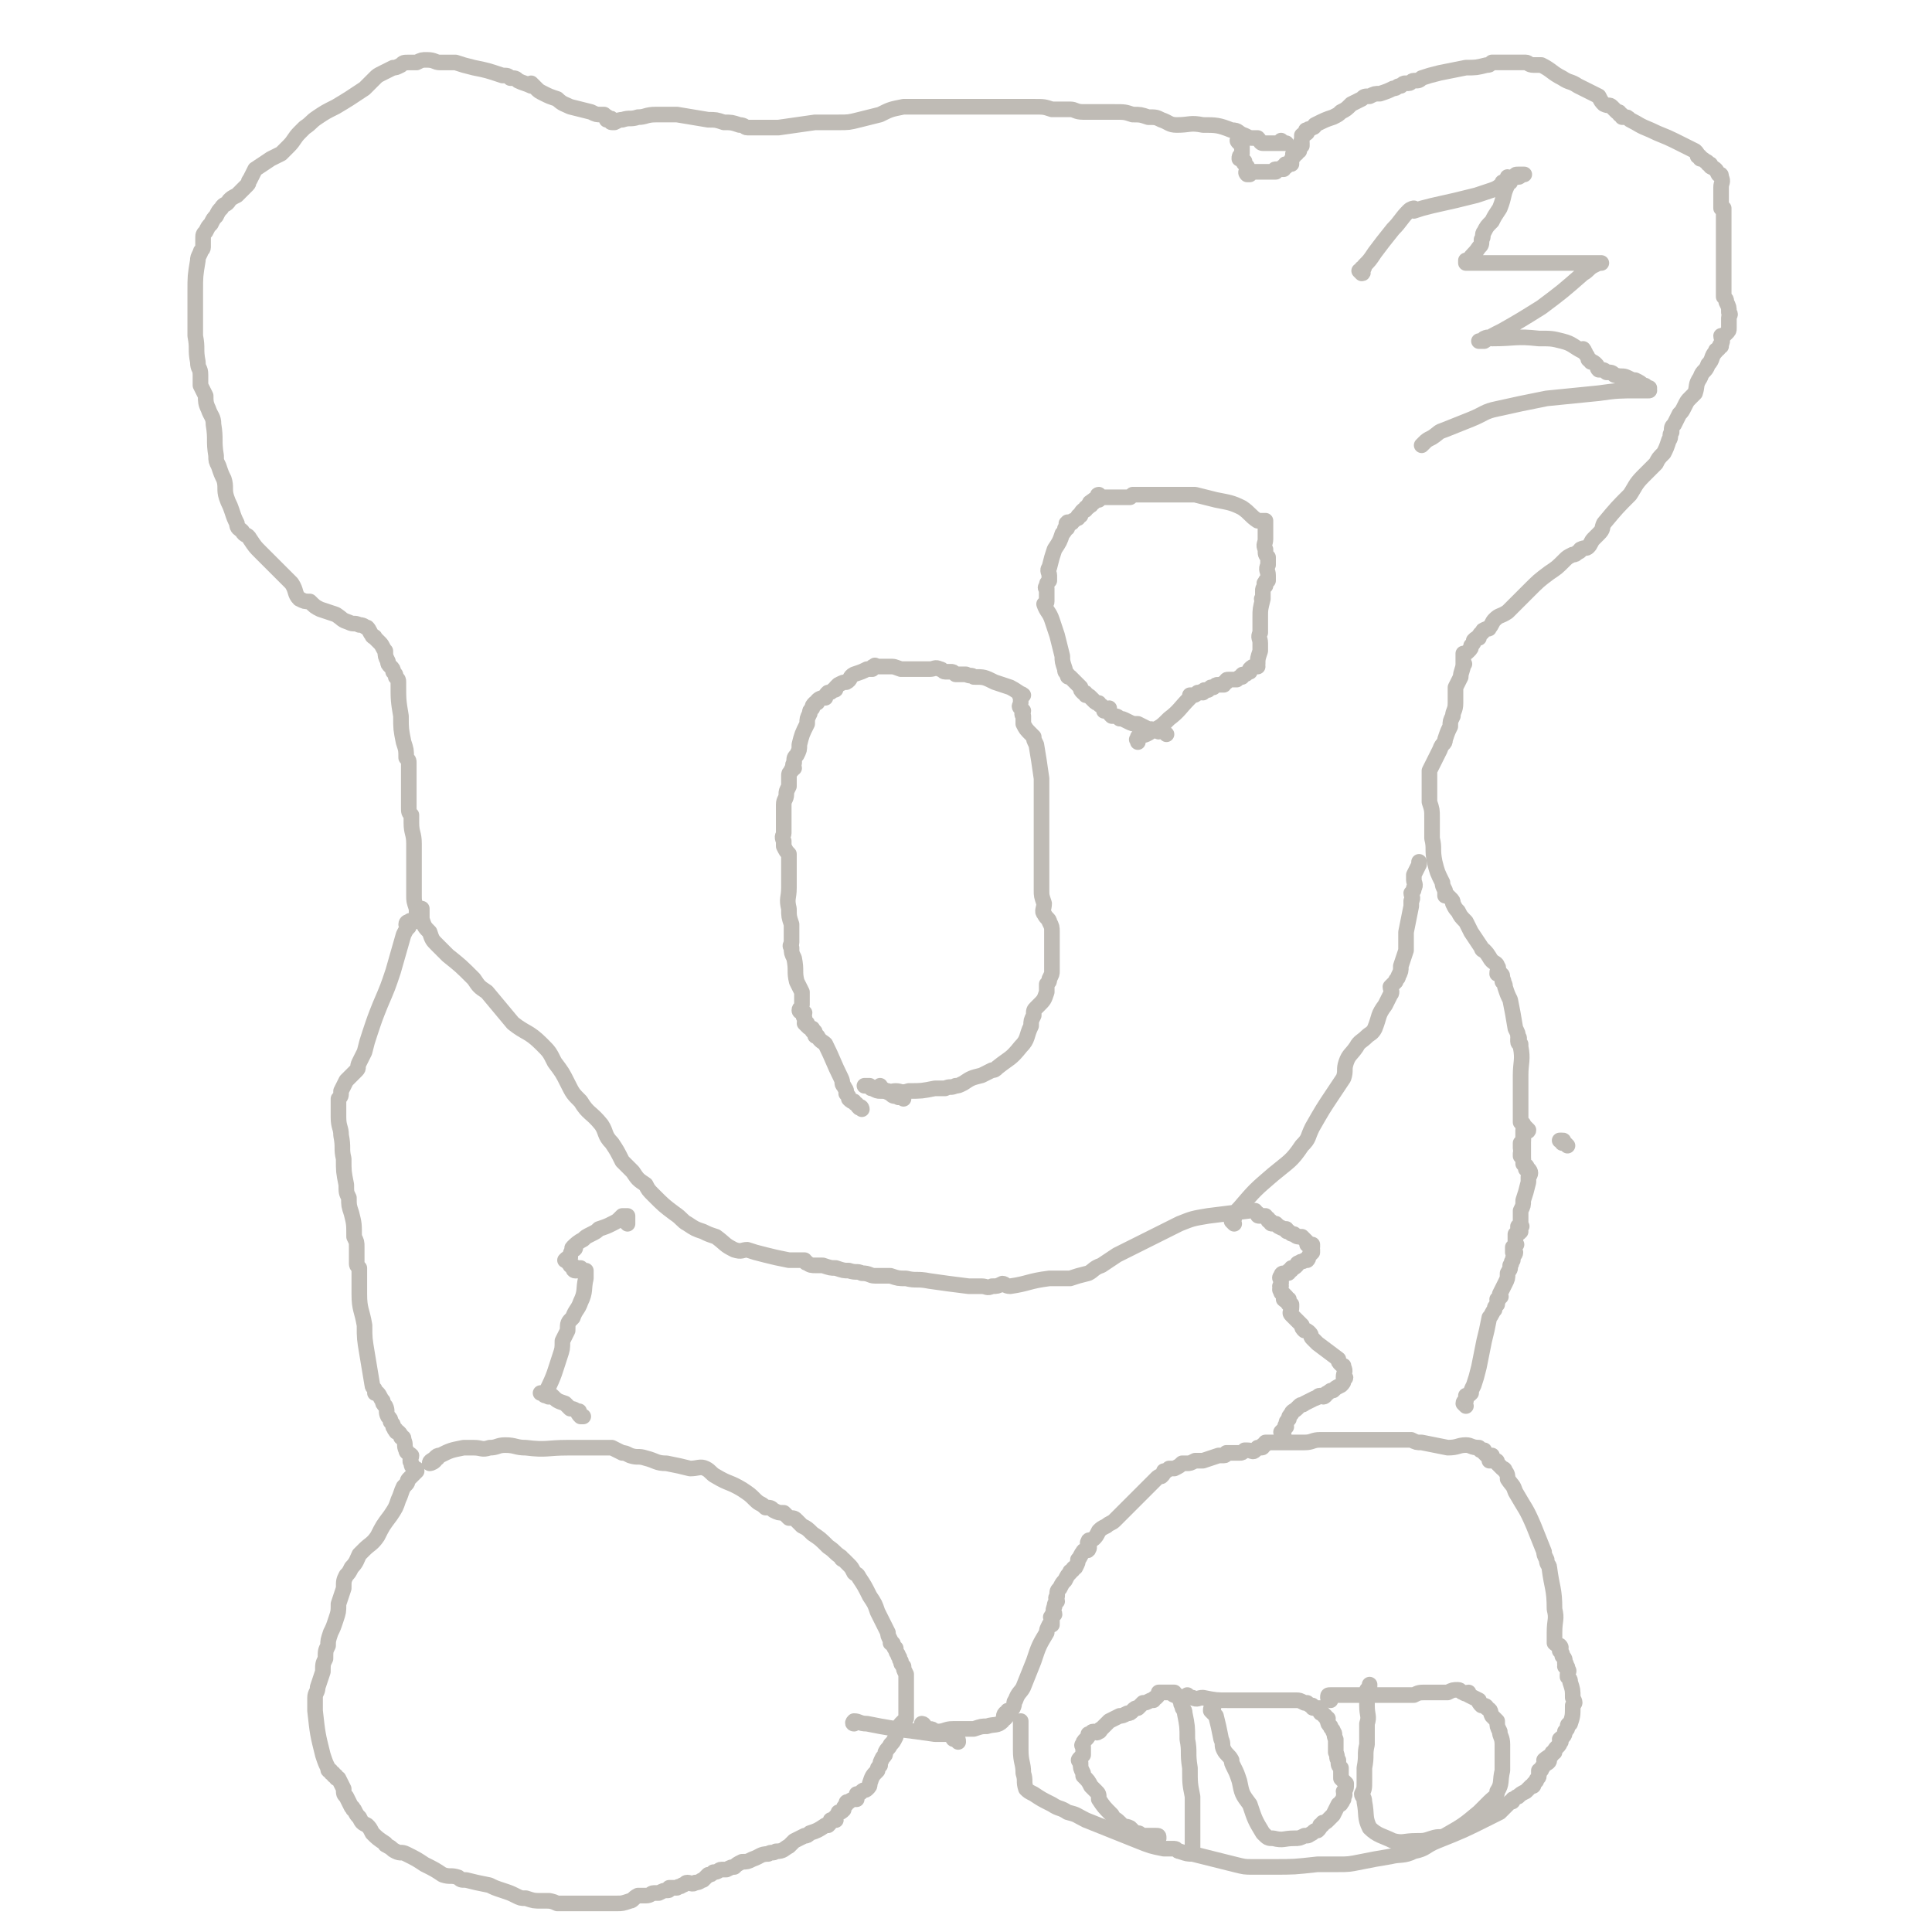 <svg viewBox='0 0 742 742' version='1.1' xmlns='http://www.w3.org/2000/svg' xmlns:xlink='http://www.w3.org/1999/xlink'><g fill='none' stroke='#BFBBB5' stroke-width='6' stroke-linecap='round' stroke-linejoin='round'><path d='M563,540c0,0 -1,-1 -1,-1 0,-1 1,-1 1,-1 0,-1 0,-1 0,-2 1,0 1,0 2,-1 0,-1 0,-1 1,-3 1,-3 1,-3 2,-7 1,-5 1,-5 2,-10 1,-4 1,-4 2,-9 1,-1 1,-2 2,-3 0,-1 0,-1 1,-2 0,-1 0,-1 0,-1 1,-1 0,-1 0,-1 1,-1 1,0 1,-1 1,0 0,0 0,-1 1,-2 1,-2 2,-4 1,-2 1,-2 1,-4 1,-2 1,-1 1,-3 1,-1 0,-1 1,-2 0,-2 1,-2 1,-3 0,0 0,1 -1,0 0,0 0,0 0,-1 0,0 0,0 0,-1 1,0 1,0 1,-1 1,0 0,0 0,-1 0,0 0,0 0,-1 0,0 0,0 0,-1 0,0 0,0 0,-1 1,0 1,0 2,-1 0,0 -1,0 -1,-1 0,0 0,0 0,-1 1,0 1,1 1,0 1,0 0,0 0,-1 0,0 0,0 0,-1 0,0 0,0 0,-1 0,0 0,0 0,-1 0,0 0,0 0,-1 0,0 0,0 0,-1 1,-2 1,-2 1,-4 1,-3 1,-3 2,-7 0,-1 0,-1 0,-2 1,-1 1,-2 0,-3 0,0 0,1 -1,0 0,0 0,-1 0,-1 0,-1 1,1 0,0 0,0 0,0 -1,-1 0,0 0,0 0,-1 0,-1 0,-1 0,-1 0,-1 0,-1 0,-2 0,0 0,0 0,-1 0,0 0,0 0,-1 0,-1 0,-1 0,-2 0,0 0,0 0,-1 0,-1 0,-1 0,-1 0,-1 0,-1 0,-2 0,0 0,-1 0,-1 1,0 2,1 2,0 0,0 0,0 -1,-1 '/><path d='M602,440c0,0 -1,-1 -1,-1 0,0 0,0 -1,0 0,-1 1,-1 0,-1 0,0 0,0 -1,0 '/><path d='M585,445c0,0 -1,-1 -1,-1 0,0 0,0 0,-1 1,-1 0,-1 0,-2 0,0 0,0 0,-1 0,0 0,0 0,-1 1,-1 1,-1 1,-1 0,-1 0,-1 0,-2 0,-1 0,-1 0,-2 0,-1 1,-1 0,-2 0,-1 0,0 -1,-1 0,-2 0,-3 0,-5 0,-6 0,-6 0,-13 0,-5 1,-6 0,-11 0,-1 0,-1 0,-1 0,0 -1,0 -1,-1 0,0 0,0 0,-1 0,0 1,0 0,-1 0,-1 0,-1 -1,-3 -1,-6 -1,-6 -2,-11 -1,-2 -1,-2 -2,-5 0,-1 0,-1 -1,-2 0,-1 0,-1 0,-1 0,0 1,1 0,1 0,0 0,-1 0,-2 0,-1 -1,-1 -1,-1 0,0 0,0 -1,0 0,-2 1,-2 0,-3 0,-1 -1,-1 -2,-2 -1,-1 -1,-2 -3,-4 0,0 -1,0 -1,-1 -2,-3 -2,-3 -4,-6 -1,-2 -1,-2 -2,-4 -2,-2 -2,-2 -3,-4 -1,-1 -1,-1 -2,-3 0,-1 0,-1 -1,-2 0,0 0,0 -1,-1 0,0 0,0 -1,0 0,-1 0,-1 0,-2 -1,-2 -1,-2 -1,-3 -2,-4 -2,-4 -3,-8 -1,-5 0,-5 -1,-9 0,-4 0,-4 0,-8 0,-3 0,-3 -1,-6 0,-3 0,-3 0,-6 0,-3 0,-3 0,-6 1,-2 1,-2 2,-4 1,-2 1,-2 2,-4 1,-3 2,-2 2,-4 1,-3 1,-3 2,-5 0,-2 0,-2 1,-4 0,-2 1,-2 1,-5 0,-3 0,-3 0,-6 1,-2 1,-2 2,-4 0,-2 1,-3 1,-5 1,0 0,0 0,0 0,0 0,0 0,0 0,-1 0,-1 0,-1 0,0 0,0 0,0 0,-1 0,-1 0,-1 0,-1 0,-1 0,-2 1,0 1,0 2,-1 1,-1 1,-1 1,-2 1,-1 1,-1 1,-2 1,-1 1,-1 2,-1 0,-1 0,-1 1,-2 1,0 0,-1 1,-1 1,-1 2,0 2,-1 1,-1 1,-2 2,-3 2,-2 2,-1 5,-3 4,-4 4,-4 8,-8 4,-4 4,-4 8,-7 3,-2 3,-2 6,-5 1,-1 1,-1 3,-2 1,0 1,0 2,-1 0,0 1,0 1,-1 1,0 0,0 0,0 2,-1 2,0 3,-1 1,-1 1,-2 2,-3 1,-1 1,-1 2,-2 2,-2 1,-2 2,-4 5,-6 5,-6 10,-11 2,-3 2,-4 5,-7 1,-1 1,-1 3,-3 1,-1 1,-1 2,-2 1,-2 1,-2 3,-4 1,-2 1,-2 2,-5 1,-1 0,-2 1,-3 0,-2 0,-2 1,-3 1,-2 1,-2 2,-4 1,-1 1,-1 2,-3 1,-2 1,-2 2,-3 1,-1 1,-1 2,-2 1,-3 0,-3 2,-6 1,-3 2,-2 3,-5 2,-2 1,-3 3,-5 0,-1 0,0 1,-1 0,-1 1,-1 1,-2 0,0 -1,1 0,1 0,-1 0,-1 0,-1 1,-1 0,-2 0,-3 1,0 1,0 2,-1 1,-1 1,-1 1,-2 0,-2 0,-2 0,-3 0,-1 0,-1 0,-1 0,-1 1,-1 0,-2 0,-2 0,-2 -1,-4 0,-1 0,-1 -1,-2 0,-1 0,-1 0,-3 0,-1 0,-1 0,-2 0,-4 0,-4 0,-7 0,-5 0,-5 0,-9 0,-4 0,-4 0,-7 0,-2 0,-2 0,-4 0,-1 0,-1 0,-2 0,0 0,0 0,0 0,0 -1,0 -1,0 0,-2 0,-2 0,-5 0,-1 0,-1 0,-3 0,-2 1,-2 0,-4 0,-1 0,-1 -1,-1 -1,-2 -1,-2 -3,-3 0,-1 0,-1 -1,-1 0,-1 -1,-1 -1,-1 -1,-1 -1,-1 -2,-1 0,-1 0,-1 -1,-1 0,-1 0,-1 -1,-2 -4,-2 -4,-2 -8,-4 -4,-2 -5,-2 -9,-4 -5,-2 -4,-2 -8,-4 -1,-1 -1,-1 -2,-1 0,0 0,0 -1,0 0,-1 0,-1 -1,-1 0,-1 0,-1 -1,-1 -1,-1 -1,-1 -2,-2 -1,-1 -1,0 -3,-1 -1,-1 -1,-1 -2,-3 -2,-1 -2,-1 -4,-2 -2,-1 -2,-1 -4,-2 -3,-2 -3,-1 -6,-3 -4,-2 -4,-3 -8,-5 -1,0 -1,0 -3,0 -2,0 -2,-1 -3,-1 -2,0 -2,0 -3,0 -1,0 -1,0 -1,0 -1,0 -1,0 -2,0 -1,0 -1,0 -1,0 -1,0 -1,0 -2,0 -1,0 -1,0 -2,0 -1,0 -1,0 -2,0 -1,1 -1,1 -2,1 -4,1 -4,1 -8,1 -5,1 -5,1 -10,2 -4,1 -4,1 -7,2 -1,1 -1,1 -3,1 -1,0 -1,1 -2,1 -1,0 -1,0 -1,0 0,0 0,0 0,0 -1,0 -1,0 -2,1 -2,0 -1,1 -3,1 -2,1 -2,1 -5,2 -2,0 -2,0 -4,1 -2,0 -2,0 -3,1 -2,1 -2,1 -4,2 -2,2 -2,2 -4,3 -1,1 -1,1 -3,2 -3,1 -3,1 -7,3 0,0 0,1 -1,1 -1,1 -1,0 -2,1 -1,0 0,0 0,1 -1,1 -1,0 -2,1 0,0 0,0 0,1 0,0 0,0 0,1 -1,1 0,1 0,1 0,1 0,1 0,1 -1,1 -1,1 -1,1 -1,0 -1,0 -1,0 0,0 1,0 1,1 -1,0 -1,1 -1,1 -1,0 -1,0 -1,0 -1,0 0,1 0,1 -1,1 -1,1 -1,2 -1,0 0,0 0,0 0,1 0,1 0,1 -1,0 -1,0 -1,0 -1,0 -1,0 -1,0 -1,0 0,1 0,1 -1,0 -1,0 -1,0 -1,0 0,1 0,1 -1,0 -1,0 -1,0 -1,0 -1,0 -1,0 -1,0 -1,0 -1,0 -1,0 0,1 0,1 -1,0 -1,0 -1,0 -1,0 -1,0 -1,0 -1,0 -1,0 -1,0 -1,0 -1,0 -1,0 -1,0 -1,0 -1,0 -1,0 -1,0 -1,0 -1,0 -1,0 -2,0 -1,0 -1,0 -1,0 0,0 0,0 0,0 -1,0 -1,0 -1,1 -1,0 0,0 0,0 -1,0 -1,0 -1,0 -1,-1 0,-1 0,-2 0,0 0,0 0,0 0,-1 0,-1 0,-1 -1,-1 -1,-1 -1,-1 -1,-1 0,-1 0,-1 -1,-1 -2,-1 -2,-1 0,-1 0,-1 1,-2 0,0 0,0 0,-1 0,0 0,0 0,-1 0,0 0,0 0,-1 0,0 0,0 0,-1 -1,0 -1,0 -1,0 -1,-1 -1,-1 0,-2 0,0 0,0 1,0 '/><path d='M493,55c0,0 -1,0 -1,-1 0,0 1,1 2,1 0,0 -1,0 -1,0 -2,0 -2,0 -3,0 -1,0 -1,0 -2,0 -2,0 -2,0 -3,0 -1,0 -1,-1 -2,-2 -1,0 -1,0 -2,0 -1,0 -1,0 -3,-1 -3,-1 -2,-2 -5,-2 -5,-2 -6,-2 -11,-2 -5,-1 -5,0 -10,0 -3,0 -3,-1 -6,-2 -2,-1 -2,-1 -5,-1 -3,-1 -3,-1 -6,-1 -3,-1 -3,-1 -7,-1 -3,0 -3,0 -6,0 -3,0 -3,0 -6,0 -3,0 -3,-1 -5,-1 -3,0 -3,0 -7,0 -3,-1 -3,-1 -7,-1 -4,0 -4,0 -7,0 -2,0 -2,0 -5,0 -3,0 -3,0 -7,0 -3,0 -3,0 -6,0 -4,0 -4,0 -7,0 -5,0 -5,0 -11,0 -4,0 -4,0 -7,0 -5,1 -5,1 -9,3 -4,1 -4,1 -8,2 -4,1 -4,1 -8,1 -4,0 -4,0 -9,0 -7,1 -7,1 -14,2 -4,0 -4,0 -8,0 -2,0 -2,0 -4,0 -1,0 -1,-1 -3,-1 -3,-1 -3,-1 -6,-1 -3,-1 -3,-1 -6,-1 -6,-1 -6,-1 -12,-2 -4,0 -4,0 -8,0 -4,0 -4,1 -7,1 -3,1 -3,0 -6,1 -1,0 -1,0 -3,1 -1,0 -1,0 -1,0 -1,0 0,-1 0,-1 0,-1 -1,0 -1,0 -1,0 -1,0 -1,0 0,0 1,0 1,0 0,-1 -1,-1 -2,-2 0,0 0,0 -1,0 -2,0 -2,0 -4,-1 -4,-1 -4,-1 -8,-2 -2,-1 -3,-1 -5,-3 -3,-1 -3,-1 -5,-2 -2,-1 -2,-1 -3,-2 -1,-1 -1,-1 -2,-2 0,0 0,1 0,1 -2,-1 -3,-1 -5,-2 -1,-1 -1,-1 -3,-1 -1,-1 -1,-1 -3,-1 -6,-2 -6,-2 -11,-3 -4,-1 -4,-1 -7,-2 -3,0 -3,0 -6,0 -2,0 -2,-1 -5,-1 -2,0 -2,0 -4,1 -2,0 -2,0 -3,0 -2,0 -2,0 -3,1 -2,1 -2,1 -3,1 -2,1 -2,1 -4,2 -2,1 -2,1 -3,2 -2,2 -2,2 -4,4 -6,4 -6,4 -11,7 -4,2 -4,2 -7,4 -3,2 -2,2 -5,4 -1,1 -1,1 -2,2 -2,2 -2,3 -4,5 -2,2 -2,2 -3,3 -2,1 -2,1 -4,2 -3,2 -3,2 -6,4 -1,2 -1,2 -2,4 -1,1 0,1 -1,2 -1,1 -1,1 -2,2 -1,1 -1,1 -2,2 -2,1 -2,1 -3,2 -1,2 -2,1 -3,3 -1,1 -1,1 -2,3 -1,1 -1,1 -2,3 -1,1 -1,1 -2,3 -1,1 -1,1 -1,3 0,1 0,1 0,3 0,1 -1,1 -1,2 -1,2 -1,2 -1,3 -1,6 -1,6 -1,12 0,4 0,4 0,8 0,2 0,2 0,4 0,2 0,2 0,3 0,1 0,1 0,2 1,5 0,5 1,10 0,3 1,2 1,5 0,2 0,2 0,4 1,2 1,2 2,4 0,2 0,3 1,5 1,3 2,3 2,6 1,6 0,6 1,12 0,2 0,2 1,4 1,3 1,3 2,5 1,3 0,4 1,7 1,3 1,2 2,5 1,3 1,3 2,5 0,2 1,2 2,3 1,2 2,1 3,3 2,3 2,3 4,5 3,3 3,3 6,6 3,3 3,3 6,6 2,3 1,4 3,6 2,1 2,1 4,1 2,2 2,2 4,3 3,1 3,1 6,2 3,2 2,2 5,3 2,1 2,0 4,1 2,0 2,1 3,1 0,0 0,0 0,0 1,1 1,2 2,3 0,1 1,0 1,1 1,1 1,1 2,2 1,1 1,2 2,3 0,2 0,2 1,4 0,1 0,1 1,2 1,1 1,1 1,2 1,1 1,1 1,2 1,1 1,1 1,2 0,7 0,7 1,13 0,5 0,5 1,10 1,3 1,3 1,6 1,1 1,1 1,2 0,2 0,2 0,4 0,2 0,2 0,5 0,2 0,2 0,5 0,2 0,2 0,3 0,2 0,2 1,3 0,2 0,2 0,3 0,4 1,4 1,8 0,7 0,7 0,14 0,3 0,3 0,6 0,2 0,2 1,5 0,1 0,1 0,2 0,0 0,1 0,1 0,1 -1,1 -1,2 -1,0 -1,0 -1,0 0,0 0,0 0,0 0,0 0,-1 -1,0 0,0 -1,0 -1,1 0,0 1,0 1,1 -1,1 -1,1 -2,3 -2,7 -2,7 -4,14 -2,6 -2,6 -5,13 -2,5 -2,5 -4,11 -1,3 -1,3 -2,7 -1,2 -1,2 -2,4 -1,2 0,2 -1,3 -2,2 -2,2 -4,4 -1,2 -1,2 -2,4 0,2 0,2 -1,3 0,2 0,2 0,3 0,2 0,2 0,4 0,4 1,4 1,7 1,5 0,5 1,9 0,5 0,5 1,10 0,3 0,3 1,5 0,3 0,3 1,6 1,4 1,4 1,9 1,2 1,2 1,4 0,2 0,2 0,5 0,0 0,0 0,1 0,1 0,1 1,2 0,0 0,0 0,0 0,0 0,0 0,0 0,1 0,1 0,3 0,1 0,1 0,2 0,3 0,3 0,5 0,6 1,6 2,12 0,5 0,5 1,11 1,6 1,6 2,12 0,1 1,1 1,2 0,0 0,1 0,1 0,0 0,0 1,0 1,1 1,2 2,3 0,1 0,1 1,2 1,2 0,2 1,4 1,1 1,1 1,2 1,1 1,1 1,2 1,1 0,1 1,1 0,1 0,1 1,1 1,1 1,1 1,2 1,0 1,0 1,1 1,2 0,2 1,4 0,1 1,1 2,2 0,1 -1,2 0,3 0,1 0,1 1,2 1,0 1,0 1,1 0,0 0,0 -1,1 0,0 0,0 -1,1 0,0 0,0 -1,1 -1,1 0,1 -1,2 -1,1 -1,1 -1,1 -1,2 -1,3 -2,5 -1,3 -1,3 -3,6 -3,4 -3,4 -5,8 -2,3 -3,3 -5,5 -1,1 -1,1 -2,2 -1,2 -1,3 -3,5 -1,2 -1,2 -2,3 -1,2 -1,2 -1,5 -1,3 -1,3 -2,6 0,3 0,3 -1,6 -1,3 -1,3 -2,5 -1,3 -1,3 -1,5 -1,2 -1,2 -1,5 -1,2 -1,2 -1,5 -1,3 -1,3 -2,6 0,2 -1,2 -1,4 0,1 0,1 0,2 0,1 0,1 0,3 1,9 1,9 3,17 1,3 1,3 2,5 0,0 0,0 0,0 0,1 0,1 1,1 0,1 0,1 1,1 0,1 0,1 1,1 0,1 0,1 1,1 1,2 1,2 2,4 0,2 0,2 1,3 1,2 1,2 2,4 1,0 0,1 1,1 1,2 1,2 2,3 1,2 1,2 3,3 1,1 1,1 2,3 2,2 2,2 5,4 0,1 0,0 1,1 2,1 1,1 3,2 2,1 2,0 4,1 4,2 4,2 7,4 4,2 4,2 7,4 3,1 3,0 6,1 1,1 1,1 3,1 4,1 4,1 9,2 2,1 2,1 5,2 3,1 3,1 5,2 2,1 2,1 4,1 3,1 3,1 6,1 2,0 2,0 3,0 0,0 -1,0 -1,0 1,0 2,0 4,1 4,0 4,0 8,0 2,0 2,0 4,0 2,0 2,0 3,0 2,0 2,0 3,0 2,0 2,0 3,0 1,0 1,0 2,0 2,0 2,0 5,-1 1,0 1,-1 3,-2 2,0 2,0 3,0 2,0 2,-1 3,-1 1,0 1,0 2,0 2,-1 2,-1 3,-1 1,0 1,0 1,-1 1,0 0,0 0,0 1,0 2,0 3,0 1,-1 1,0 2,-1 1,0 1,-1 2,-1 1,0 2,1 3,0 2,0 2,-1 3,-1 1,-1 1,-1 2,-2 1,0 1,0 2,-1 2,0 2,-1 3,-1 1,0 1,0 2,0 2,-1 2,-1 3,-1 1,-1 1,-1 3,-2 2,0 2,0 4,-1 3,-1 3,-2 6,-2 1,-1 2,0 3,-1 3,0 3,-1 5,-2 1,-1 1,-1 2,-2 2,-1 2,-1 4,-2 1,0 1,0 2,-1 3,-1 3,-1 6,-3 1,0 1,0 1,0 1,-1 1,-1 1,-2 1,0 1,0 1,0 0,0 1,0 1,0 0,-1 -1,-1 0,-1 0,-1 1,-1 1,-2 1,0 1,0 2,-1 0,-1 0,-1 1,-2 0,-1 0,-1 1,-1 1,-1 2,-1 3,-1 0,-1 0,-1 0,-2 1,0 1,0 2,-1 1,-1 1,0 2,-1 1,-1 1,-1 1,-2 1,-3 1,-3 3,-5 0,-1 0,-1 1,-2 0,-1 0,-1 1,-3 1,-1 1,-1 1,-2 1,-2 1,-1 2,-3 1,-1 1,-1 2,-3 0,-1 0,-1 1,-2 1,-2 0,-2 1,-3 1,-1 1,-1 2,-2 0,0 0,0 0,-1 0,-1 0,-1 0,-2 0,0 0,0 0,-1 0,0 0,0 0,-1 0,-1 0,-1 0,-1 0,-1 0,-1 0,-3 0,0 0,0 0,-1 0,0 0,0 0,-1 0,-1 0,-1 0,-2 0,-2 0,-2 0,-4 -1,-2 -1,-2 -1,-3 -1,-1 -1,-1 -1,-2 -1,-1 0,-1 -1,-2 0,-1 -1,-1 -1,-3 -1,0 0,0 -1,-1 0,-1 0,-1 -1,-1 0,-1 0,-1 0,-1 -1,-2 -1,-2 -1,-3 -2,-4 -2,-4 -4,-8 -1,-3 -1,-3 -3,-6 -2,-4 -2,-4 -4,-7 -1,-2 -1,-1 -2,-2 -1,-2 -1,-2 -2,-3 -1,-1 -1,-1 -2,-2 0,0 -1,0 -1,-1 -3,-2 -2,-2 -5,-4 -3,-3 -3,-3 -6,-5 -2,-2 -2,-2 -4,-3 -1,-1 -1,-1 -2,-2 -1,-1 -1,-1 -3,-1 -1,-1 -1,-1 -2,-2 -2,0 -2,0 -4,-1 -1,-1 -1,-1 -3,-1 -2,-2 -2,-1 -4,-3 -2,-2 -2,-2 -5,-4 -5,-3 -5,-2 -10,-5 -2,-1 -2,-2 -4,-3 -2,-1 -3,0 -6,0 -4,-1 -4,-1 -9,-2 -4,0 -4,-1 -8,-2 -3,-1 -3,0 -6,-1 -2,-1 -2,-1 -3,-1 -2,-1 -2,-1 -4,-2 -2,0 -2,0 -4,0 -3,0 -3,0 -6,0 -3,0 -3,0 -7,0 -8,0 -8,1 -16,0 -4,0 -4,-1 -8,-1 -3,0 -3,1 -6,1 -3,1 -3,0 -6,0 -2,0 -2,0 -4,0 -5,1 -5,1 -9,3 -1,0 -1,0 -2,1 0,0 1,0 1,0 -1,0 -1,0 -1,0 -1,1 -2,1 -2,2 0,0 1,0 2,-1 '/><path d='M355,663c0,-1 -1,-1 -1,-1 0,0 0,1 1,1 0,1 0,1 1,1 0,0 1,0 1,0 2,0 1,1 3,1 3,0 3,-1 6,-1 4,0 4,0 8,0 3,-1 3,-1 5,-1 3,-1 4,0 6,-2 1,-1 0,-2 1,-3 0,0 0,2 0,2 1,-1 1,-2 1,-3 1,0 1,0 2,-1 1,-2 0,-2 1,-3 1,-3 2,-3 3,-5 2,-5 2,-5 4,-10 2,-6 2,-6 5,-11 0,-1 0,-1 1,-3 0,0 0,0 1,0 0,0 0,0 0,0 0,0 0,0 0,-1 0,0 0,0 0,-1 0,-1 -1,-1 0,-1 0,-1 0,-1 1,-1 0,-1 -1,-1 0,-3 0,-1 0,-1 1,-2 0,-1 -1,-1 0,-2 0,-2 0,-2 1,-3 1,-2 1,-2 2,-3 1,-2 1,-2 2,-3 0,-1 0,0 1,-1 0,-1 1,-1 1,-1 1,-2 1,-2 1,-3 1,-1 1,-2 2,-3 0,-1 2,0 2,-1 1,-1 -1,-2 0,-3 0,-1 1,0 2,-1 1,-1 1,-1 2,-3 1,-1 1,-1 3,-2 1,-1 2,-1 3,-2 2,-2 2,-2 4,-4 3,-3 3,-3 6,-6 3,-3 3,-3 6,-6 1,-1 1,-1 2,-1 1,-1 1,-1 1,-2 1,0 1,0 2,-1 1,0 1,0 2,0 2,-1 2,-1 3,-2 1,0 1,0 2,0 1,0 1,0 3,-1 2,0 2,0 3,0 3,-1 3,-1 6,-2 1,0 1,0 2,0 1,0 1,-1 1,-1 1,0 2,0 2,0 0,0 -1,0 0,0 0,0 1,0 2,0 0,0 0,0 1,0 1,0 1,0 2,-1 0,0 1,0 1,0 2,0 2,1 3,0 0,0 0,0 1,-1 0,0 0,0 1,0 1,0 1,0 1,-1 1,0 1,0 1,-1 2,0 2,0 3,0 1,0 1,0 2,0 1,0 1,0 1,0 1,0 1,0 2,0 0,0 0,0 1,0 1,0 1,0 1,0 1,0 1,0 2,0 2,0 2,0 3,0 3,0 3,-1 6,-1 10,0 11,0 21,0 3,0 3,0 6,0 1,0 1,0 2,0 1,0 1,0 2,0 0,0 0,0 1,0 1,0 1,0 3,0 2,1 2,1 4,1 5,1 5,1 10,2 4,0 4,-1 7,-1 2,0 2,1 5,1 1,1 0,1 1,1 1,0 1,0 1,0 0,0 0,0 0,1 0,0 0,0 1,1 0,0 0,0 0,0 1,1 1,0 2,0 0,1 -1,1 -1,2 1,0 1,0 2,0 1,0 1,0 1,1 0,0 0,0 0,0 1,1 1,1 2,2 0,0 1,0 1,1 1,1 1,2 1,3 2,3 2,2 3,5 4,7 4,6 7,13 2,5 2,5 4,10 0,1 0,1 1,3 0,2 1,2 1,3 1,8 2,8 2,16 1,4 0,4 0,9 0,1 0,1 0,2 0,1 0,1 0,2 0,0 0,0 0,0 1,1 2,1 2,1 1,1 0,1 0,2 1,1 1,1 1,2 1,1 1,1 1,3 1,0 0,0 0,1 1,0 1,0 1,1 0,0 0,0 0,0 1,1 0,1 0,2 0,0 0,0 0,1 1,1 1,1 1,2 1,3 1,3 1,6 1,2 1,2 0,3 0,4 0,4 -1,7 0,0 -1,0 -1,1 0,1 0,1 -1,2 0,2 -1,2 -2,3 0,1 1,1 0,1 0,1 0,1 -1,2 -1,1 -1,1 -1,2 -1,0 -1,0 -1,1 -2,1 -3,2 -3,2 0,1 2,0 2,0 0,1 -1,1 -2,2 -1,0 0,1 -1,1 0,1 0,1 -1,1 0,1 0,1 0,2 0,1 -1,1 -1,2 0,0 0,0 -1,1 0,1 0,1 -1,1 -1,1 -1,1 -2,2 -2,1 -2,1 -3,2 -1,0 -1,1 -2,1 0,1 0,1 -1,1 -1,1 -1,1 -2,2 -1,1 -1,1 -2,2 -2,1 -2,1 -4,2 -10,5 -10,5 -20,9 -5,2 -4,3 -9,4 -4,2 -5,1 -9,2 -6,1 -6,1 -11,2 -5,1 -5,1 -9,1 -4,0 -4,0 -8,0 -9,1 -9,1 -17,1 -4,0 -4,0 -8,0 -3,0 -3,0 -7,-1 -4,-1 -4,-1 -8,-2 -4,-1 -4,-1 -8,-2 -2,0 -2,0 -5,-1 -1,0 -1,-1 -2,-1 -2,0 -2,0 -3,0 -1,0 -1,0 -1,0 -5,-1 -5,-1 -10,-3 -5,-2 -5,-2 -10,-4 -5,-2 -5,-2 -10,-4 -4,-2 -3,-2 -7,-3 -3,-2 -3,-1 -6,-3 -4,-2 -4,-2 -7,-4 -2,-1 -2,-1 -3,-2 -1,-3 0,-3 -1,-6 0,-4 -1,-4 -1,-9 0,-5 0,-5 0,-11 '/><path d='M368,669c0,-1 0,-1 -1,-1 0,0 0,0 0,0 0,0 0,0 0,0 -1,0 -1,0 -1,-1 -1,0 -1,-1 -3,-1 -2,0 -2,0 -4,0 -7,-1 -7,-1 -15,-2 -6,-1 -6,-1 -11,-2 -3,0 -3,-1 -5,-1 0,0 0,0 0,0 -1,1 0,1 0,1 '/><path d='M445,706c0,-1 0,-1 -1,-1 0,0 0,0 0,0 -1,0 -1,0 -1,0 -1,0 -1,0 -2,0 -1,0 -2,0 -3,0 0,0 0,-1 -1,-1 0,0 0,0 -1,0 -1,-1 -1,-1 -2,-2 -2,-1 -2,0 -3,-1 -1,-1 -1,-1 -1,-1 -2,-2 -2,-1 -3,-3 -3,-3 -3,-3 -5,-6 0,-2 0,-2 -1,-3 -1,-1 -1,-1 -2,-2 -1,-2 -1,-2 -3,-4 0,-1 0,0 0,-1 -1,-2 -1,-2 -1,-4 -1,-1 -1,-1 0,-2 0,0 0,0 1,-1 0,-1 0,-1 0,-2 0,-1 0,-1 0,-1 0,0 0,0 0,0 0,0 -1,-1 0,-1 0,-1 0,-1 1,-2 1,-1 1,-1 1,-2 1,0 1,-1 2,-1 1,0 1,1 2,0 1,0 0,-1 1,-1 2,-2 2,-2 3,-3 2,-1 2,-1 4,-2 1,0 1,0 3,-1 1,0 1,0 2,-1 1,-1 1,-1 2,-1 1,-1 1,-1 2,-2 1,0 1,0 3,-1 0,0 0,0 1,0 0,0 0,-1 1,-1 1,-1 1,-1 1,-2 1,0 1,0 1,0 0,0 0,0 1,0 0,0 0,0 1,0 0,0 0,0 1,0 0,0 0,0 1,0 0,0 0,0 1,0 0,0 -1,1 0,1 0,0 0,0 1,0 0,0 0,1 1,1 0,1 0,1 1,1 0,1 -1,1 0,2 0,2 1,1 1,3 1,5 1,5 1,10 1,5 0,5 1,11 0,6 0,6 1,11 0,2 0,2 0,5 0,3 0,3 0,6 0,3 0,3 0,7 0,1 0,1 0,1 0,1 0,1 0,2 '/><path d='M457,652c0,0 -1,-1 -1,-1 0,0 1,1 2,1 2,1 2,0 4,0 5,1 5,1 10,1 4,0 4,0 7,0 1,0 1,0 2,0 1,0 1,0 1,0 1,0 1,0 1,0 1,0 1,0 2,0 0,0 0,0 1,0 1,0 1,0 3,0 2,0 2,0 4,0 0,0 0,0 1,0 0,0 0,0 1,0 1,0 1,0 1,0 1,0 1,0 2,0 1,0 1,0 3,1 1,0 1,0 1,0 1,1 1,1 2,1 0,1 0,1 1,1 0,0 1,0 1,0 0,0 0,0 1,0 0,1 -1,1 0,1 0,1 0,1 1,1 0,0 0,0 0,0 1,1 0,1 1,1 0,1 0,0 1,1 0,0 -1,0 0,1 0,1 0,1 1,2 0,1 1,1 1,2 1,1 0,1 1,3 0,3 0,2 0,5 1,2 0,2 1,3 0,2 0,2 1,3 0,2 0,2 0,4 1,1 1,1 2,2 0,2 0,2 -1,3 0,1 1,1 0,2 0,0 0,0 0,1 -1,1 0,1 -1,1 0,1 0,1 -1,1 -1,2 -1,2 -2,4 -1,1 -1,1 -2,2 -1,1 -1,1 -2,1 0,1 0,1 -1,1 0,1 0,1 -1,2 -1,0 -1,0 -2,1 -2,1 -1,1 -3,1 -2,1 -2,1 -4,1 -4,0 -4,1 -8,0 -2,0 -2,0 -4,-2 -3,-5 -3,-5 -5,-11 -3,-4 -3,-4 -4,-9 -1,-3 -1,-3 -2,-5 -1,-2 -1,-2 -1,-3 -1,-2 -2,-2 -3,-4 -1,-2 0,-2 -1,-4 -1,-5 -1,-5 -2,-9 -1,-1 -1,-1 -2,-2 0,-1 0,-1 1,-1 '/><path d='M511,653c0,0 -1,-1 -1,-1 0,-1 0,-1 1,-1 0,0 0,0 1,0 2,0 2,0 4,0 10,0 10,0 20,0 2,0 2,0 4,0 0,0 0,0 1,0 0,0 0,0 1,0 1,0 0,0 1,0 2,-1 2,-1 5,-1 2,0 2,0 4,0 2,0 2,0 4,0 2,-1 2,-1 4,-1 1,0 1,1 2,1 1,1 1,0 2,0 0,1 0,1 0,1 0,0 0,0 0,0 2,1 2,1 4,2 0,1 0,1 1,2 1,0 2,0 2,1 2,1 1,1 2,3 1,1 1,1 2,2 0,2 0,2 1,4 0,2 1,2 1,5 0,5 0,5 0,10 -1,4 0,5 -2,8 0,2 -1,2 -3,4 -2,2 -2,2 -4,4 -6,5 -6,5 -13,9 -2,1 -2,0 -5,1 -3,1 -3,1 -6,1 -5,0 -5,1 -9,0 -4,-2 -6,-2 -9,-5 -2,-4 -1,-5 -2,-10 0,-2 -1,-2 -1,-3 1,-2 1,-2 1,-5 0,-2 0,-2 0,-5 1,-5 0,-5 1,-9 0,-4 0,-4 0,-8 1,-3 0,-3 0,-7 0,-3 0,-3 0,-6 1,-1 1,-1 1,-2 '/><path d='M331,426c0,0 0,-1 -1,-1 0,0 0,1 0,0 -1,0 0,0 -1,-1 0,0 -1,0 -1,-1 -1,0 -1,0 -2,-1 0,-1 0,-1 -1,-2 0,-2 0,-1 -1,-3 -1,-1 0,-1 -1,-3 -3,-6 -3,-7 -6,-13 -1,-1 -2,-1 -3,-3 -1,0 -1,0 -1,-1 0,-1 0,-1 -1,-1 0,0 0,0 0,-1 -1,0 -1,0 -2,-1 0,0 -1,-1 -1,-1 0,0 1,0 1,0 -1,0 -1,-1 -1,-2 -1,-1 0,-1 0,-2 -1,-1 -2,0 -2,-1 0,-1 1,-1 1,-2 0,-1 0,-1 0,-2 0,-1 0,-1 0,-2 0,0 0,0 0,-1 -1,-2 -1,-2 -2,-4 -1,-4 0,-4 -1,-9 -1,-2 -1,-2 -1,-4 -1,-1 0,-1 0,-2 0,0 0,0 0,-1 0,-1 0,-1 0,-1 0,-1 0,-1 0,-1 0,0 0,0 0,0 0,-2 0,-2 0,-4 -1,-3 -1,-3 -1,-6 -1,-4 0,-4 0,-8 0,-2 0,-2 0,-3 0,-1 0,-1 0,-3 0,-3 0,-3 0,-7 -1,-1 -1,-1 -2,-3 0,-1 0,-1 0,-2 -1,-2 0,-2 0,-3 0,-4 0,-4 0,-8 0,-1 0,-1 0,-3 0,-2 1,-2 1,-4 0,-1 0,-1 1,-3 0,-1 0,-1 0,-2 0,-1 0,-1 0,-2 0,-1 0,-1 1,-2 0,-1 0,0 1,-1 0,-1 -1,-1 0,-2 0,-2 0,-2 1,-3 1,-2 1,-2 1,-4 1,-4 1,-4 3,-8 0,-2 0,-2 1,-4 0,-1 0,-1 1,-2 0,-1 0,-1 1,-2 1,0 1,0 1,-1 1,-1 2,-1 3,-1 0,-1 0,-1 1,-2 1,0 1,0 2,-1 1,0 1,0 1,-1 1,-1 1,-1 1,-1 2,-1 2,-1 3,-1 2,-1 1,-2 3,-3 3,-1 3,-1 5,-2 1,0 1,0 2,0 0,-1 0,-1 1,-1 0,-1 0,0 1,0 0,0 -1,0 -1,0 1,0 1,0 2,0 0,0 0,0 1,0 0,0 0,0 1,0 1,0 1,0 1,0 3,0 2,0 5,1 1,0 1,0 2,0 4,0 4,0 9,0 2,0 2,-1 4,0 1,0 1,1 2,1 1,0 1,0 2,0 0,0 0,0 0,0 0,0 0,0 0,0 1,0 1,0 2,1 0,0 0,0 1,0 0,0 0,0 1,0 1,0 1,0 2,0 2,1 2,0 3,1 4,0 4,0 8,2 3,1 3,1 6,2 2,1 3,2 5,3 0,0 -1,-1 -1,0 -1,0 0,0 0,1 0,0 0,0 0,1 0,1 0,1 0,1 0,1 -1,1 0,2 0,0 0,0 1,1 0,1 -1,1 0,2 0,2 0,2 0,3 1,2 1,2 3,4 0,0 0,0 1,1 0,1 0,1 1,3 1,6 1,6 2,13 0,3 0,3 0,6 0,2 0,2 0,4 0,1 0,1 0,3 0,2 0,2 0,4 0,6 0,6 0,11 0,1 0,1 0,2 0,1 0,1 0,2 0,2 0,2 0,4 0,3 0,3 0,7 0,2 0,2 1,5 0,2 -1,3 0,4 1,2 2,2 2,3 1,2 1,2 1,4 0,4 0,4 0,7 0,2 0,2 0,4 0,2 0,2 0,4 0,1 0,1 -1,3 0,1 0,1 -1,2 0,2 0,2 0,3 -1,3 -1,3 -3,5 0,0 0,0 -1,1 -1,1 -1,1 -1,3 -1,2 -1,2 -1,4 -2,4 -1,5 -4,8 -4,5 -4,4 -9,8 -1,1 -1,1 -2,1 -2,1 -2,1 -4,2 -4,1 -4,1 -7,3 -2,1 -2,1 -3,1 -2,1 -2,0 -4,1 -2,0 -2,0 -4,0 -5,1 -5,1 -10,1 -3,1 -3,0 -5,0 -2,0 -2,1 -3,0 0,0 0,0 -1,0 -1,-1 -1,-1 -2,-1 0,0 1,0 0,0 0,0 0,0 0,-1 '/><path d='M448,282c0,0 0,0 -1,-1 0,0 0,0 0,0 -1,-1 -1,0 -2,0 -2,-1 -2,-1 -4,-1 -2,-1 -2,-1 -4,-2 -2,0 -2,0 -4,-1 -2,-1 -2,-1 -3,-1 -1,-1 -1,-1 -3,-1 -1,-1 -1,-1 -1,-2 -1,0 0,-1 0,-1 -1,0 -1,1 -2,1 0,-1 0,-1 -1,-2 0,0 -1,0 -1,-1 -1,0 -1,0 -2,-1 -1,-1 -1,-1 -1,-1 -1,-1 -1,-1 -2,-1 0,-1 0,-1 -1,-1 -1,-1 -1,-1 -1,-2 -1,-1 -1,-1 -1,-1 -1,-1 -1,-1 -2,-2 0,0 0,0 -1,-1 -1,0 -1,0 -1,-1 -1,-1 -1,-1 -1,-2 -1,-3 -1,-3 -1,-5 -1,-4 -1,-4 -2,-8 -1,-3 -1,-3 -2,-6 -1,-3 -2,-3 -3,-6 0,0 1,0 1,-1 0,-2 0,-2 0,-5 0,0 -1,0 0,-1 0,-1 0,-1 1,-2 0,-1 0,-1 0,-2 0,-1 -1,-2 0,-3 1,-4 1,-4 2,-7 2,-3 2,-3 3,-6 1,-1 1,-1 1,-2 1,0 1,0 1,-1 0,0 0,0 0,0 0,-1 -1,-1 0,-1 0,-1 0,0 1,0 0,0 1,0 1,-1 1,0 1,-1 2,-1 0,-1 0,-1 1,-1 0,-1 0,-1 1,-2 1,0 1,0 1,-1 1,0 1,0 1,-1 0,0 0,0 1,0 0,-1 -1,-1 0,-1 0,-1 1,0 1,0 0,0 0,-1 0,-1 0,0 1,0 1,0 0,0 1,0 1,0 0,-1 -1,-2 0,-2 0,0 0,1 1,1 1,0 1,0 1,0 0,0 0,0 1,0 0,0 0,0 1,0 0,0 0,0 1,0 1,0 1,0 1,0 1,0 1,0 2,0 1,0 1,0 3,0 1,0 1,0 1,0 1,-1 1,-1 1,-1 1,0 1,0 2,0 0,0 0,0 1,0 0,0 0,0 1,0 1,0 1,0 1,0 1,0 1,0 2,0 1,0 1,0 2,0 1,0 1,0 1,0 1,0 1,0 2,0 1,0 1,0 2,0 2,0 2,0 3,0 1,0 1,0 3,0 2,0 2,0 4,0 4,1 4,1 8,2 5,1 6,1 10,3 3,2 3,3 6,5 1,0 1,0 3,0 0,0 0,0 0,1 0,0 0,0 0,1 0,1 0,1 0,1 0,2 0,2 0,4 0,2 -1,2 0,4 0,2 0,2 1,3 0,2 0,2 0,3 -1,2 0,2 0,4 0,1 0,1 0,2 -1,0 -1,0 -1,1 -1,0 0,0 0,1 -1,1 -1,1 -1,2 0,1 0,1 0,3 -1,0 0,0 0,0 -1,4 -1,4 -1,7 0,3 0,3 0,6 -1,2 0,2 0,4 0,2 0,2 0,3 -1,3 -1,3 -1,5 -1,1 -1,1 -1,1 0,0 1,0 1,0 0,0 -1,0 -1,0 -1,0 -1,0 -2,1 0,0 0,0 0,1 -1,0 -1,1 -2,1 0,0 0,0 0,0 -1,0 -1,0 -1,1 -1,0 -1,0 -2,1 0,0 0,0 -1,0 -1,0 -1,0 -2,0 -1,0 -1,0 -1,1 -1,0 -1,0 -1,1 -1,0 -1,0 -2,0 -1,0 -1,0 -2,1 -1,0 -1,0 -1,0 -1,1 -1,1 -1,1 -1,0 -1,0 -1,0 -1,0 0,0 -1,1 0,0 0,-1 -1,0 -1,0 -1,0 -1,0 -1,1 -1,1 -2,1 0,0 0,0 -1,0 0,0 0,1 0,1 -4,4 -4,5 -8,8 -3,3 -3,3 -7,5 -3,2 -3,1 -5,2 0,1 0,1 0,1 -1,0 0,0 0,0 0,0 0,0 0,1 '/><path d='M347,422c0,0 0,-1 -1,-1 -1,0 -1,1 -1,0 -2,0 -2,0 -3,-1 -2,-1 -2,-1 -4,-1 -1,0 -1,0 -3,-1 -1,0 0,0 -1,-1 -1,0 -1,0 -2,0 '/><path d='M493,551c0,0 -1,-1 -1,-1 0,0 0,0 1,-1 0,0 0,0 1,-1 0,0 -1,0 0,-1 0,-1 0,-1 1,-2 0,-1 0,-1 1,-2 0,-1 1,-1 2,-2 0,0 0,0 1,-1 1,-1 1,0 2,-1 2,-1 2,-1 4,-2 1,0 1,-1 2,-1 1,0 1,1 2,0 0,0 0,-1 1,-1 1,-1 1,-1 2,-1 1,-1 1,-1 3,-2 1,-1 1,-1 1,-2 1,-1 1,-1 0,-1 0,-2 1,-2 0,-4 0,-1 0,0 -1,-1 -1,-1 -1,-1 -1,-2 -4,-3 -4,-3 -8,-6 -1,-1 -1,-1 -2,-2 -1,-1 0,-1 -1,-2 -1,-1 -1,-1 -2,-1 -1,-1 -1,-1 -1,-2 -1,-1 -1,-1 -2,-2 -1,-1 -1,-1 -2,-2 -1,-1 0,-1 0,-3 -1,0 0,0 0,0 0,0 0,0 0,-1 -1,0 -1,0 -1,0 -1,-1 0,-1 0,-2 -1,0 -1,1 -2,0 0,0 1,0 1,-1 -1,-1 -1,-1 -1,-1 -1,-1 -1,0 -1,-1 -1,-1 0,-1 0,-2 -1,0 0,0 0,-1 0,-1 0,-1 0,-1 0,-1 -1,-1 0,-2 0,0 0,-1 1,-1 0,0 0,1 1,0 1,0 1,0 1,-1 1,0 1,0 1,-1 1,0 1,0 2,-1 0,0 0,-1 1,-1 1,-1 1,0 2,-1 1,0 1,0 1,0 1,-1 0,-1 1,-2 0,0 0,0 1,-1 0,0 0,0 0,-1 -1,0 0,0 0,-1 0,0 0,0 0,-1 -1,0 -1,1 -2,0 0,0 0,-1 0,-1 -1,-1 -1,-1 -2,-2 -2,0 -2,0 -3,-1 -1,0 -1,0 -2,-1 -1,0 -1,0 -1,-1 -1,0 -1,0 -3,-1 0,0 0,0 -1,-1 0,0 0,0 -1,0 -1,0 -1,0 -1,-1 -1,0 -1,0 -1,-1 -1,0 -1,-1 -1,-1 -1,0 -1,0 -2,0 -1,0 -1,0 -1,-1 -1,0 0,0 -1,-1 -1,0 -1,0 -2,0 -8,1 -8,1 -16,2 -6,1 -6,1 -11,3 -4,2 -4,2 -8,4 -8,4 -8,4 -16,8 -3,2 -3,2 -6,4 -3,1 -3,2 -5,3 -4,1 -4,1 -7,2 -4,0 -4,0 -8,0 -8,1 -8,2 -15,3 -2,0 -2,-1 -3,-1 -2,1 -2,1 -4,1 -2,1 -2,0 -4,0 -2,0 -2,0 -5,0 -8,-1 -8,-1 -15,-2 -5,-1 -5,0 -9,-1 -3,0 -3,0 -6,-1 -3,0 -3,0 -6,0 -2,0 -2,-1 -5,-1 -2,-1 -2,0 -5,-1 -2,0 -2,0 -5,-1 -2,0 -2,0 -5,-1 -2,0 -2,0 -3,0 -1,0 -2,0 -3,-1 -1,0 0,0 -1,-1 -3,0 -3,0 -6,0 -5,-1 -5,-1 -9,-2 -4,-1 -4,-1 -7,-2 -2,0 -2,1 -5,0 -4,-2 -3,-2 -7,-5 -3,-1 -3,-1 -5,-2 -3,-1 -3,-1 -6,-3 -2,-1 -2,-2 -5,-4 -4,-3 -4,-3 -8,-7 -2,-2 -2,-2 -3,-4 -3,-2 -3,-2 -5,-5 -2,-2 -2,-2 -4,-4 -2,-4 -2,-4 -4,-7 -3,-3 -2,-4 -4,-7 -4,-5 -5,-4 -8,-9 -3,-3 -3,-3 -5,-7 -2,-4 -2,-4 -5,-8 -2,-4 -2,-4 -5,-7 -5,-5 -6,-4 -11,-8 -5,-6 -5,-6 -10,-12 -3,-2 -3,-2 -5,-5 -5,-5 -5,-5 -10,-9 -2,-2 -2,-2 -4,-4 -2,-2 -2,-2 -3,-5 -2,-2 -2,-2 -3,-5 0,-2 0,-2 0,-4 0,0 0,0 0,0 '/><path d='M474,470c0,0 -1,-1 -1,-1 0,0 0,0 1,-1 0,0 0,0 0,0 0,0 0,0 0,-1 0,0 -1,0 0,0 0,0 0,0 1,-1 0,-1 0,-1 1,-2 6,-7 6,-7 13,-13 6,-5 7,-5 11,-11 3,-3 2,-3 4,-7 4,-7 4,-7 8,-13 2,-3 2,-3 4,-6 1,-3 0,-3 1,-6 1,-3 2,-3 4,-6 1,-2 2,-2 4,-4 1,-1 2,-1 3,-3 2,-5 1,-5 4,-9 1,-2 1,-2 2,-4 1,-1 0,-2 0,-3 1,-1 1,-1 2,-2 0,-1 1,-1 1,-2 1,-2 1,-2 1,-4 1,-3 1,-3 2,-6 0,-3 0,-4 0,-7 1,-5 1,-5 2,-10 0,-1 0,-1 0,-2 1,-1 0,-2 0,-3 1,-1 1,-1 1,-2 1,-1 0,-2 0,-3 0,-1 0,-1 0,-2 1,-2 1,-2 2,-4 0,-1 0,-1 0,-1 '/><path d='M241,470c0,0 -1,-1 -1,-1 0,0 1,-1 1,-1 0,1 0,2 0,2 0,-1 0,-1 0,-2 0,0 0,-1 0,-1 -1,0 -1,0 -2,0 -1,1 -1,1 -1,1 -1,1 -1,1 -3,2 -2,1 -2,1 -5,2 -1,1 -1,1 -3,2 -2,1 -2,1 -3,2 -2,1 -3,2 -4,3 -1,1 1,0 1,0 0,1 -1,1 -1,1 -1,1 -1,2 -1,3 -1,0 -1,0 -2,1 0,0 1,0 1,0 0,1 0,1 1,1 0,1 0,1 0,1 0,0 0,0 1,0 0,1 0,2 1,2 1,0 1,0 1,-1 1,0 1,0 1,0 1,1 0,1 1,1 0,1 1,0 1,0 0,1 0,1 0,1 0,1 0,1 0,2 -1,4 0,5 -2,9 -1,3 -2,3 -3,6 -2,2 -2,2 -2,5 -1,2 -1,2 -2,4 0,3 0,3 -1,6 -2,6 -2,7 -5,13 0,1 0,0 -1,1 0,0 0,0 -1,0 0,0 1,0 1,0 -1,0 -2,0 -1,0 0,0 0,0 1,0 0,1 0,1 1,1 1,1 1,0 2,0 2,2 2,2 5,3 1,1 1,1 2,2 2,0 2,1 3,1 1,0 0,0 0,0 0,1 0,1 1,2 0,0 0,0 1,0 0,0 0,0 0,0 '/><path d='M523,105c0,0 -1,-1 -1,-1 0,0 1,1 1,1 1,0 0,-1 0,-2 1,0 1,0 1,-1 2,-2 2,-2 4,-5 3,-4 3,-4 7,-9 3,-3 3,-4 6,-7 1,-1 2,-1 2,-1 1,0 -1,1 0,1 3,-1 3,-1 7,-2 9,-2 9,-2 17,-4 3,-1 3,-1 6,-2 3,-1 3,-2 5,-3 0,0 -1,0 -1,0 1,0 1,0 2,0 0,0 1,0 1,0 0,-1 -1,-1 -1,-2 1,0 1,1 1,1 1,0 1,-1 2,-1 0,-1 0,0 1,0 1,0 1,-1 1,-1 1,0 1,0 1,0 1,0 0,0 -1,0 0,0 0,0 -1,0 -1,0 -1,0 -1,1 -2,1 -2,1 -3,3 -2,4 -1,4 -3,9 -2,3 -2,3 -3,5 -2,2 -2,2 -3,4 -1,1 0,2 -1,3 0,2 0,2 -1,3 -2,3 -2,2 -4,5 -1,0 -1,0 -1,0 0,1 0,1 0,1 1,0 1,0 1,0 1,0 1,0 1,0 1,0 1,0 1,0 1,0 1,0 1,0 1,0 1,0 1,0 2,0 2,0 3,0 1,0 1,0 1,0 2,0 2,0 4,0 3,0 3,0 7,0 8,0 8,0 17,0 4,0 4,0 9,0 2,0 2,0 5,0 0,0 1,0 1,0 -1,0 -1,0 -3,1 -2,1 -2,2 -4,3 -8,7 -8,7 -16,13 -8,5 -8,5 -15,9 -4,2 -4,2 -7,4 -1,0 -2,0 -2,0 0,0 1,0 1,0 1,0 1,-1 1,-1 2,-1 2,0 3,0 9,0 9,-1 18,0 5,0 5,0 9,1 4,1 4,2 8,4 1,0 0,-1 0,-1 0,1 1,1 1,2 1,1 1,2 1,2 1,1 1,0 1,1 1,0 1,0 2,1 1,1 0,1 1,2 2,0 2,0 3,1 2,0 2,0 3,1 3,1 3,0 5,1 2,1 2,1 3,1 2,1 2,1 3,2 1,0 1,0 1,1 1,0 1,0 1,0 1,0 0,0 0,0 0,1 1,1 0,1 -1,0 -2,0 -4,0 -7,0 -8,0 -15,1 -10,1 -10,1 -20,2 -10,2 -10,2 -19,4 -5,1 -5,2 -10,4 -5,2 -5,2 -10,4 -3,1 -2,1 -5,3 -2,1 -2,1 -3,2 -1,1 -1,1 -1,1 '/></g>
</svg>